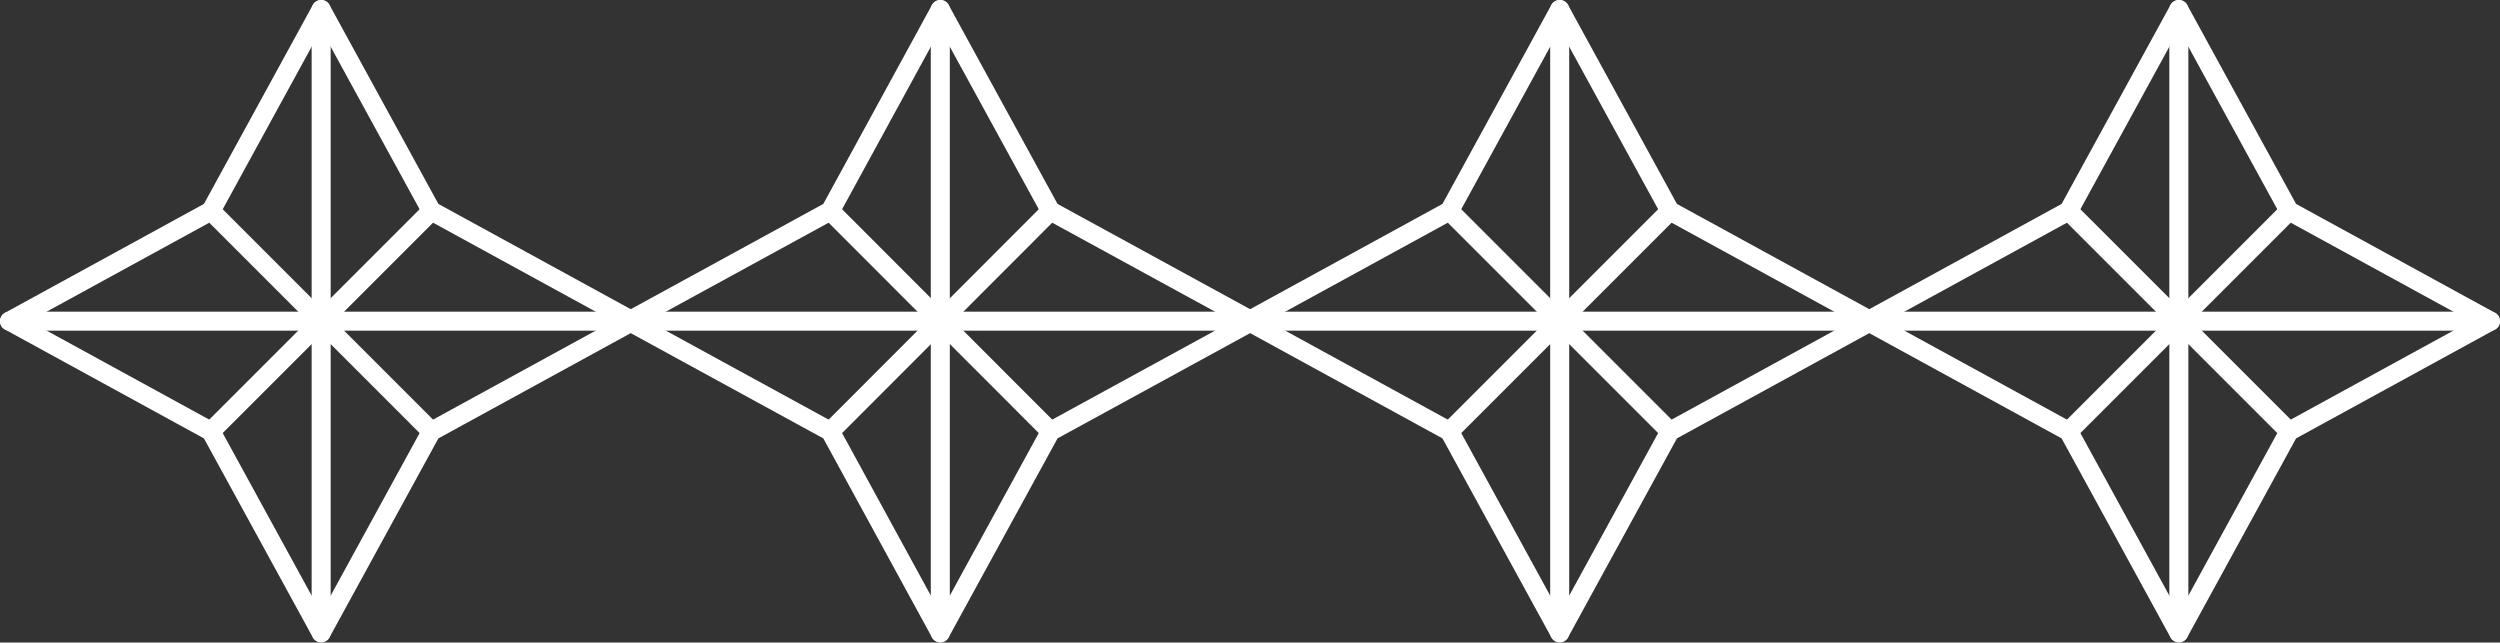 <?xml version="1.0" encoding="UTF-8"?><svg id="Capa_2" xmlns="http://www.w3.org/2000/svg" viewBox="0 0 102.52 26.35"><rect x="0" y="0" width="102.52" height="26.35" fill="#333333" stroke="none"/><defs><style>.cls-1{fill:none;stroke:#fff;stroke-linecap:round;stroke-linejoin:round;stroke-width:.78px;}</style></defs><g id="OBJECTS"><polygon class="cls-1" points="13.17 .39 17.69 8.65 25.95 13.17 17.69 17.69 13.17 25.95 8.65 17.69 .39 13.17 8.65 8.65 13.17 .39"/><line class="cls-1" x1="13.17" y1=".39" x2="13.17" y2="25.95"/><line class="cls-1" x1=".39" y1="13.17" x2="25.95" y2="13.17"/><line class="cls-1" x1="8.65" y1="8.65" x2="17.69" y2="17.69"/><line class="cls-1" x1="17.69" y1="8.65" x2="8.65" y2="17.69"/><polygon class="cls-1" points="38.56 .39 43.08 8.65 51.35 13.17 43.08 17.69 38.56 25.95 34.05 17.69 25.78 13.17 34.05 8.65 38.56 .39"/><line class="cls-1" x1="38.56" y1=".39" x2="38.56" y2="25.95"/><line class="cls-1" x1="25.78" y1="13.17" x2="51.35" y2="13.17"/><line class="cls-1" x1="34.05" y1="8.65" x2="43.08" y2="17.69"/><line class="cls-1" x1="43.08" y1="8.65" x2="34.05" y2="17.69"/><polygon class="cls-1" points="63.96 .39 68.48 8.65 76.74 13.17 68.48 17.69 63.96 25.95 59.44 17.69 51.18 13.17 59.44 8.65 63.96 .39"/><line class="cls-1" x1="63.96" y1=".39" x2="63.96" y2="25.95"/><line class="cls-1" x1="51.18" y1="13.17" x2="76.74" y2="13.17"/><line class="cls-1" x1="59.44" y1="8.65" x2="68.48" y2="17.69"/><line class="cls-1" x1="68.48" y1="8.65" x2="59.44" y2="17.69"/><polygon class="cls-1" points="89.35 .39 93.87 8.65 102.13 13.17 93.87 17.69 89.35 25.95 84.83 17.69 76.57 13.17 84.83 8.65 89.35 .39"/><line class="cls-1" x1="89.35" y1=".39" x2="89.35" y2="25.95"/><line class="cls-1" x1="76.57" y1="13.17" x2="102.13" y2="13.17"/><line class="cls-1" x1="84.83" y1="8.65" x2="93.87" y2="17.69"/><line class="cls-1" x1="93.87" y1="8.65" x2="84.83" y2="17.69"/></g></svg>